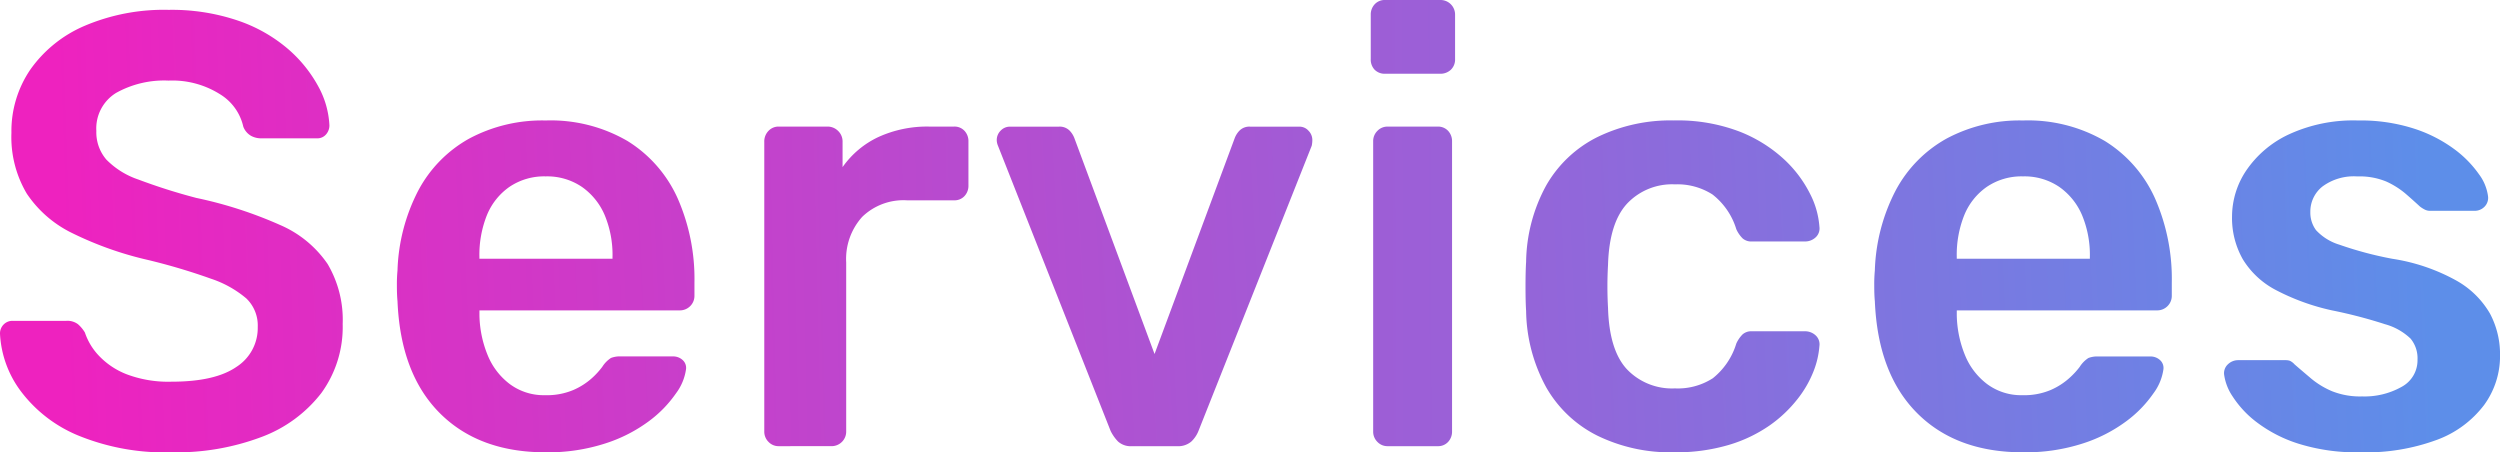 <svg xmlns="http://www.w3.org/2000/svg" xmlns:xlink="http://www.w3.org/1999/xlink" width="326.439" height="59.061" viewBox="0 0 326.439 59.061">
  <defs>
    <linearGradient id="linear-gradient" x1="0.178" y1="0.653" x2="7.081" y2="0.352" gradientUnits="objectBoundingBox">
      <stop offset="0" stop-color="#ee22bf"/>
      <stop offset="1" stop-color="#5d8ee9"/>
    </linearGradient>
    <linearGradient id="linear-gradient-2" x1="-1.129" y1="0.538" x2="6.822" y2="0.136" xlink:href="#linear-gradient"/>
    <linearGradient id="linear-gradient-3" x1="-3.445" y1="0.539" x2="8.142" y2="0.122" xlink:href="#linear-gradient"/>
    <linearGradient id="linear-gradient-4" x1="-2.965" y1="0.539" x2="4.531" y2="0.122" xlink:href="#linear-gradient"/>
    <linearGradient id="linear-gradient-5" x1="-15.535" y1="0.67" x2="12.522" y2="0.371" xlink:href="#linear-gradient"/>
    <linearGradient id="linear-gradient-6" x1="-4.982" y1="0.538" x2="3.065" y2="0.136" xlink:href="#linear-gradient"/>
    <linearGradient id="linear-gradient-7" x1="-6.095" y1="0.538" x2="1.857" y2="0.136" xlink:href="#linear-gradient"/>
    <linearGradient id="linear-gradient-8" x1="-7.84" y1="0.538" x2="0.734" y2="0.136" xlink:href="#linear-gradient"/>
  </defs>
  <g id="title" transform="translate(748.641 -4219.697)">
    <g id="グループ_913" data-name="グループ 913">
      <path id="パス_3699" data-name="パス 3699" d="M-726.228,4278.758a29.861,29.861,0,0,1-12.229-2.207,17.92,17.92,0,0,1-7.47-5.778,13.654,13.654,0,0,1-2.714-7.5,1.654,1.654,0,0,1,.472-1.2,1.586,1.586,0,0,1,1.18-.482h7a2.3,2.3,0,0,1,1.533.442,4.6,4.6,0,0,1,.9,1.083,8.131,8.131,0,0,0,1.809,3.009,9.932,9.932,0,0,0,3.657,2.448,15.37,15.37,0,0,0,5.858.963q5.663,0,8.454-1.926a6.026,6.026,0,0,0,2.792-5.216,4.887,4.887,0,0,0-1.494-3.732,13.924,13.924,0,0,0-4.6-2.568,79.915,79.915,0,0,0-8.218-2.447,45.132,45.132,0,0,1-9.869-3.491,15.054,15.054,0,0,1-5.977-5.176,14.467,14.467,0,0,1-2.005-7.944,14.256,14.256,0,0,1,2.477-8.265,16.673,16.673,0,0,1,7.078-5.7,26.393,26.393,0,0,1,10.97-2.087,26.867,26.867,0,0,1,9.044,1.4,19.829,19.829,0,0,1,6.527,3.691,17.427,17.427,0,0,1,3.971,4.9,11.693,11.693,0,0,1,1.455,5.1,1.779,1.779,0,0,1-.432,1.163,1.493,1.493,0,0,1-1.219.522h-7.314a2.732,2.732,0,0,1-1.258-.321,2.337,2.337,0,0,1-1.022-1.2,6.659,6.659,0,0,0-3.068-4.254,11.654,11.654,0,0,0-6.684-1.765,12.882,12.882,0,0,0-6.842,1.6,5.436,5.436,0,0,0-2.595,4.975,5.466,5.466,0,0,0,1.3,3.732,10.567,10.567,0,0,0,4.168,2.607,76.486,76.486,0,0,0,7.589,2.408,54.4,54.4,0,0,1,10.931,3.531,14.376,14.376,0,0,1,6.213,5.1,14.339,14.339,0,0,1,1.965,7.823,14.648,14.648,0,0,1-2.791,9.028,17.648,17.648,0,0,1-7.825,5.738A31.549,31.549,0,0,1-726.228,4278.758Z" fill-rule="evenodd" fill="url(#linear-gradient)"/>
      <path id="パス_3700" data-name="パス 3700" d="M-677.391,4278.758q-8.729,0-13.841-5.136t-5.505-14.6q-.079-.8-.079-2.047a18.971,18.971,0,0,1,.079-1.966,24.225,24.225,0,0,1,2.713-10.432,16.725,16.725,0,0,1,6.645-6.781,20.2,20.2,0,0,1,9.988-2.367,19.9,19.9,0,0,1,10.7,2.688,16.931,16.931,0,0,1,6.528,7.463,26.121,26.121,0,0,1,2.2,11.034v1.685a1.876,1.876,0,0,1-.55,1.364,1.9,1.9,0,0,1-1.416.562h-26.109v.642a14.412,14.412,0,0,0,1.062,5.176,8.927,8.927,0,0,0,2.91,3.812,7.448,7.448,0,0,0,4.6,1.444,8.884,8.884,0,0,0,3.7-.682,8.956,8.956,0,0,0,2.438-1.565A10.192,10.192,0,0,0-670,4267.6a3.786,3.786,0,0,1,1.141-1.164,3.228,3.228,0,0,1,1.3-.2h6.763a1.819,1.819,0,0,1,1.3.481,1.367,1.367,0,0,1,.432,1.2,6.828,6.828,0,0,1-1.3,3.129,15.5,15.5,0,0,1-3.5,3.612,19.523,19.523,0,0,1-5.7,2.928A24.284,24.284,0,0,1-677.391,4278.758Zm-8.651-25.278h17.38v-.24a13.484,13.484,0,0,0-1.022-5.457,8.609,8.609,0,0,0-2.989-3.692,8.083,8.083,0,0,0-4.718-1.363,8.079,8.079,0,0,0-4.719,1.363,8.33,8.33,0,0,0-2.949,3.692,13.936,13.936,0,0,0-.983,5.457Z" fill-rule="evenodd" fill="url(#linear-gradient-2)"/>
      <path id="パス_3701" data-name="パス 3701" d="M-646.958,4277.956a1.8,1.8,0,0,1-1.336-.562,1.872,1.872,0,0,1-.551-1.364v-37.8a1.975,1.975,0,0,1,.551-1.444,1.8,1.8,0,0,1,1.336-.561h6.371a1.94,1.94,0,0,1,1.376.561,1.908,1.908,0,0,1,.589,1.444v3.29a11.854,11.854,0,0,1,4.68-3.931,15.326,15.326,0,0,1,6.645-1.364h3.224a1.778,1.778,0,0,1,1.377.561,1.959,1.959,0,0,1,.51,1.364v5.778a1.956,1.956,0,0,1-.51,1.364,1.772,1.772,0,0,1-1.377.562h-6.134a7.746,7.746,0,0,0-5.858,2.166,8.209,8.209,0,0,0-2.084,5.939v22.068a1.88,1.88,0,0,1-.551,1.364,1.9,1.9,0,0,1-1.416.562Z" fill-rule="evenodd" fill="url(#linear-gradient-3)"/>
      <path id="パス_3702" data-name="パス 3702" d="M-600.795,4277.956a2.492,2.492,0,0,1-1.848-.6,5.3,5.3,0,0,1-.983-1.4l-14.706-37.234a1.978,1.978,0,0,1-.158-.722,1.717,1.717,0,0,1,.511-1.244,1.652,1.652,0,0,1,1.22-.521h6.369a1.815,1.815,0,0,1,1.416.521,2.879,2.879,0,0,1,.629,1l10.46,28.166,10.459-28.166a2.864,2.864,0,0,1,.629-1,1.817,1.817,0,0,1,1.416-.521h6.448a1.57,1.57,0,0,1,1.141.521,1.72,1.72,0,0,1,.51,1.244,3.81,3.81,0,0,1-.078.722l-14.785,37.234a3.884,3.884,0,0,1-.943,1.4,2.64,2.64,0,0,1-1.888.6Z" fill-rule="evenodd" fill="url(#linear-gradient-4)"/>
      <path id="パス_3703" data-name="パス 3703" d="M-567.767,4229.326a1.838,1.838,0,0,1-1.376-.521,1.915,1.915,0,0,1-.511-1.405v-5.777a1.952,1.952,0,0,1,.511-1.365,1.773,1.773,0,0,1,1.376-.561h7.157a1.9,1.9,0,0,1,1.415.561,1.884,1.884,0,0,1,.551,1.365v5.777a1.847,1.847,0,0,1-.551,1.405,1.974,1.974,0,0,1-1.415.521Zm.315,48.63a1.8,1.8,0,0,1-1.337-.562,1.871,1.871,0,0,1-.55-1.364v-37.877a1.874,1.874,0,0,1,.55-1.364,1.806,1.806,0,0,1,1.337-.561h6.528a1.776,1.776,0,0,1,1.376.561,1.959,1.959,0,0,1,.51,1.364v37.877a1.956,1.956,0,0,1-.51,1.364,1.77,1.77,0,0,1-1.376.562Z" fill-rule="evenodd" fill="url(#linear-gradient-5)"/>
      <path id="パス_3704" data-name="パス 3704" d="M-530.1,4278.758a21.753,21.753,0,0,1-9.948-2.167,15.8,15.8,0,0,1-6.685-6.3,21.342,21.342,0,0,1-2.635-9.991q-.078-1.2-.078-3.17t.078-3.249a21.348,21.348,0,0,1,2.635-9.991,15.811,15.811,0,0,1,6.685-6.3,21.759,21.759,0,0,1,9.948-2.167,22.682,22.682,0,0,1,8.572,1.444,18.513,18.513,0,0,1,5.819,3.611,15.764,15.764,0,0,1,3.421,4.534,11.13,11.13,0,0,1,1.219,4.294,1.577,1.577,0,0,1-.511,1.4,2.008,2.008,0,0,1-1.377.521h-6.92a1.712,1.712,0,0,1-1.218-.4,4.043,4.043,0,0,1-.826-1.2,9.1,9.1,0,0,0-3.107-4.533,8.489,8.489,0,0,0-4.915-1.324,8.069,8.069,0,0,0-6.252,2.527q-2.32,2.528-2.477,7.985a49.543,49.543,0,0,0,0,5.617q.156,5.536,2.477,8.025a8.133,8.133,0,0,0,6.252,2.488,8.446,8.446,0,0,0,4.954-1.325,9.218,9.218,0,0,0,3.068-4.534,4.075,4.075,0,0,1,.826-1.2,1.721,1.721,0,0,1,1.218-.4h6.92a2.017,2.017,0,0,1,1.377.521,1.581,1.581,0,0,1,.511,1.4,11.345,11.345,0,0,1-.747,3.25,14.191,14.191,0,0,1-2.123,3.691,17.054,17.054,0,0,1-3.657,3.45,18.615,18.615,0,0,1-5.309,2.528A24.343,24.343,0,0,1-530.1,4278.758Z" fill-rule="evenodd" fill="url(#linear-gradient-6)"/>
      <path id="パス_3705" data-name="パス 3705" d="M-484.486,4278.758q-8.729,0-13.841-5.136t-5.505-14.6q-.078-.8-.078-2.047a19.3,19.3,0,0,1,.078-1.966,24.226,24.226,0,0,1,2.714-10.432,16.725,16.725,0,0,1,6.645-6.781,20.2,20.2,0,0,1,9.987-2.367,19.9,19.9,0,0,1,10.7,2.688,16.925,16.925,0,0,1,6.528,7.463,26.091,26.091,0,0,1,2.2,11.034v1.685a1.877,1.877,0,0,1-.551,1.364,1.894,1.894,0,0,1-1.415.562h-26.109v.642a14.411,14.411,0,0,0,1.061,5.176,8.934,8.934,0,0,0,2.91,3.812,7.453,7.453,0,0,0,4.6,1.444,8.887,8.887,0,0,0,3.7-.682,8.971,8.971,0,0,0,2.438-1.565,10.194,10.194,0,0,0,1.337-1.444,3.774,3.774,0,0,1,1.14-1.164,3.234,3.234,0,0,1,1.3-.2h6.763a1.821,1.821,0,0,1,1.3.481,1.367,1.367,0,0,1,.432,1.2,6.817,6.817,0,0,1-1.3,3.129,15.5,15.5,0,0,1-3.5,3.612,19.516,19.516,0,0,1-5.7,2.928A24.275,24.275,0,0,1-484.486,4278.758Zm-8.65-25.278h17.38v-.24a13.484,13.484,0,0,0-1.023-5.457,8.607,8.607,0,0,0-2.988-3.692,8.084,8.084,0,0,0-4.719-1.363,8.078,8.078,0,0,0-4.718,1.363,8.324,8.324,0,0,0-2.949,3.692,13.936,13.936,0,0,0-.983,5.457Z" fill-rule="evenodd" fill="url(#linear-gradient-7)"/>
      <path id="パス_3706" data-name="パス 3706" d="M-440.447,4278.758a25.468,25.468,0,0,1-8.06-1.123,17.9,17.9,0,0,1-5.466-2.809,13.219,13.219,0,0,1-3.146-3.37,6.687,6.687,0,0,1-1.1-2.809,1.571,1.571,0,0,1,.511-1.4,1.92,1.92,0,0,1,1.3-.522h6.213a1.764,1.764,0,0,1,.55.08,1.945,1.945,0,0,1,.629.482q1.023.883,2.163,1.845a10.791,10.791,0,0,0,2.713,1.645,9.887,9.887,0,0,0,3.933.683,9.888,9.888,0,0,0,5.15-1.244,3.936,3.936,0,0,0,2.084-3.571,4.02,4.02,0,0,0-.9-2.728,7.856,7.856,0,0,0-3.342-1.886,62.709,62.709,0,0,0-6.921-1.806,29.081,29.081,0,0,1-7.314-2.648,11.027,11.027,0,0,1-4.325-4.012,10.885,10.885,0,0,1-1.416-5.618,10.813,10.813,0,0,1,1.849-5.978,13.726,13.726,0,0,1,5.505-4.694,20.046,20.046,0,0,1,9.083-1.846,22.743,22.743,0,0,1,7.392,1.083,18.318,18.318,0,0,1,5.23,2.688,14.265,14.265,0,0,1,3.184,3.25,6.128,6.128,0,0,1,1.18,2.849,1.631,1.631,0,0,1-.472,1.405,1.777,1.777,0,0,1-1.257.521h-5.821a1.531,1.531,0,0,1-.707-.16,4.067,4.067,0,0,1-.63-.4q-.866-.8-1.886-1.685a10.809,10.809,0,0,0-2.478-1.564,9.065,9.065,0,0,0-3.814-.682,6.9,6.9,0,0,0-4.561,1.323,4.171,4.171,0,0,0-1.573,3.331,3.843,3.843,0,0,0,.747,2.367,6.87,6.87,0,0,0,3.028,1.886,47.044,47.044,0,0,0,6.92,1.845,24.95,24.95,0,0,1,8.376,2.849,11.59,11.59,0,0,1,4.4,4.334,11.373,11.373,0,0,1,1.3,5.416,10.845,10.845,0,0,1-2.084,6.5,13.639,13.639,0,0,1-6.133,4.534A26.772,26.772,0,0,1-440.447,4278.758Z" fill-rule="evenodd" fill="url(#linear-gradient-8)"/>
    </g>
  </g>
</svg>
